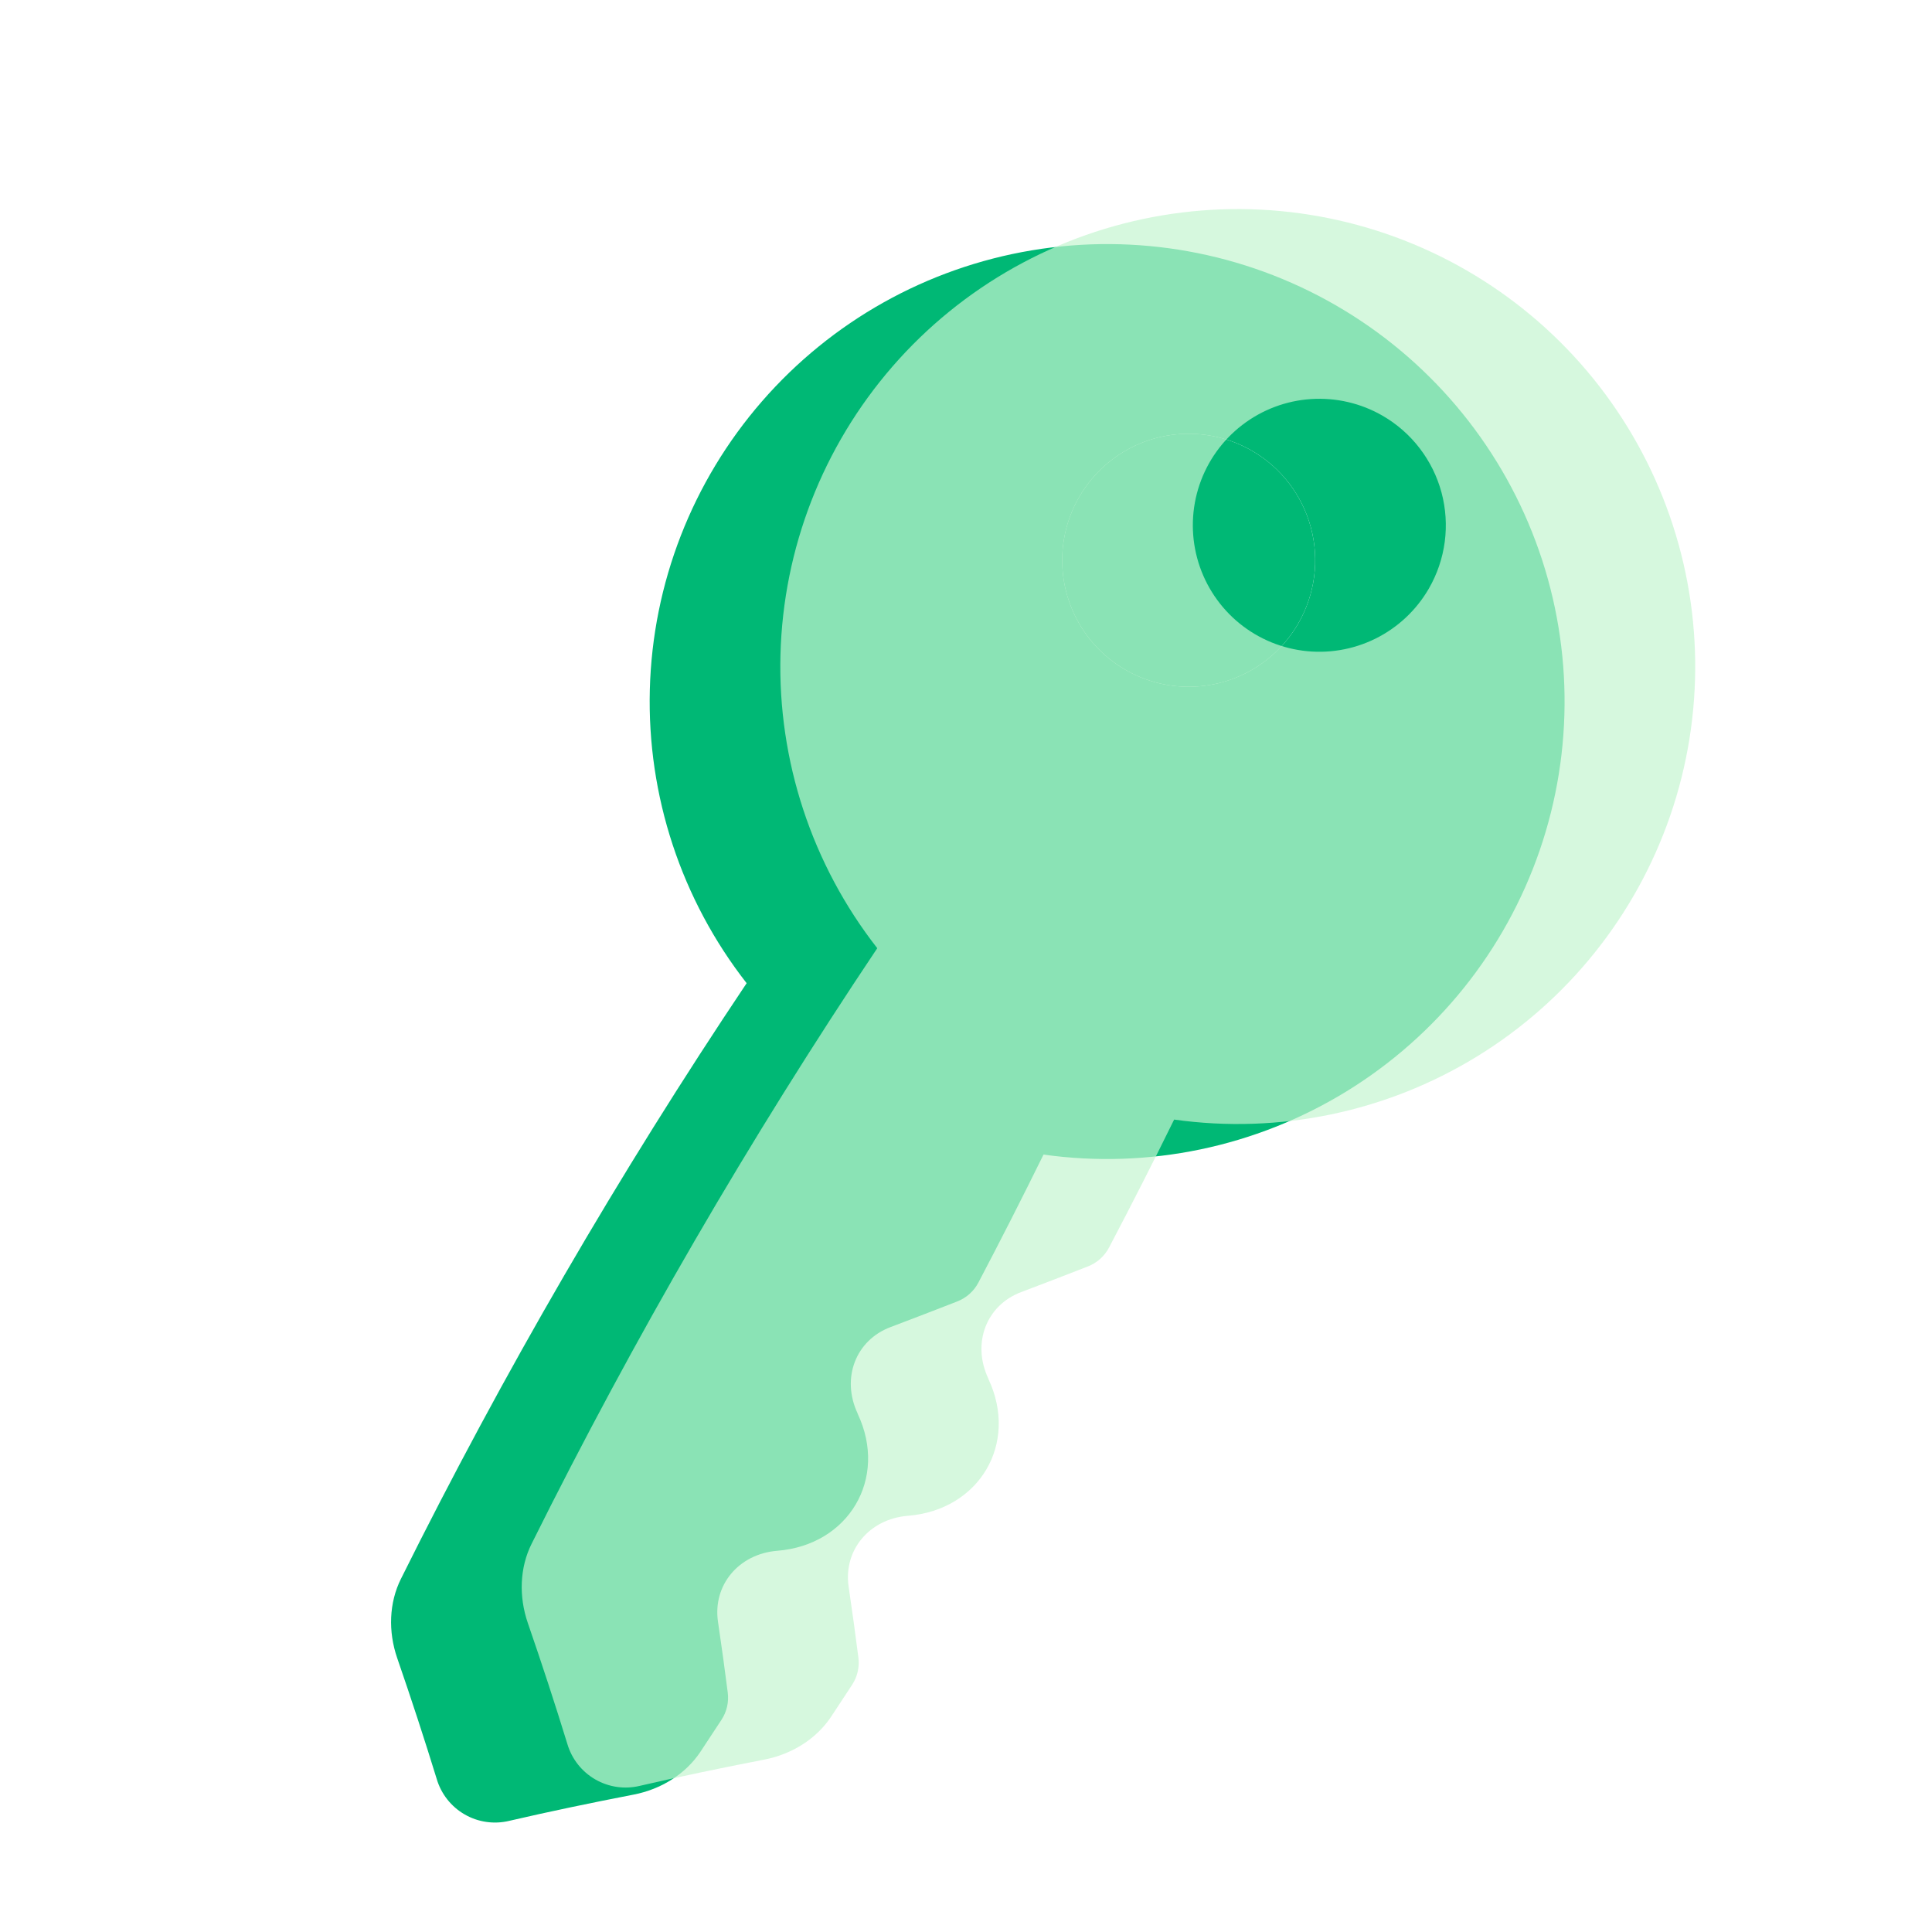 <svg width="100" height="100" viewBox="0 0 100 100" fill="none" xmlns="http://www.w3.org/2000/svg">
<g clip-path="url(#clip0_8_2651)">
<path d="M69.144 15.804C64.384 13.057 58.817 12.051 53.396 12.959C47.976 13.866 43.041 16.631 39.435 20.779C35.83 24.926 33.779 30.199 33.635 35.693C33.491 41.187 35.263 46.559 38.646 50.89C32.027 60.772 26.051 71.069 20.754 81.718C20.138 82.95 20.083 84.446 20.561 85.827C21.292 87.942 21.973 90.027 22.605 92.081C22.834 92.855 23.35 93.51 24.048 93.913C24.746 94.317 25.573 94.436 26.357 94.247C28.445 93.763 30.596 93.315 32.793 92.889C34.228 92.612 35.496 91.816 36.26 90.663C36.623 90.114 36.985 89.565 37.345 89.014C37.619 88.596 37.733 88.094 37.667 87.598C37.513 86.388 37.345 85.168 37.163 83.94C36.886 82.063 38.218 80.432 40.231 80.268C43.927 79.974 45.975 76.531 44.396 73.183L44.389 73.156C43.533 71.33 44.295 69.367 46.091 68.691C47.249 68.253 48.399 67.811 49.54 67.365C50.013 67.183 50.404 66.837 50.64 66.389C51.793 64.196 52.917 61.986 54.012 59.761C59.454 60.525 64.993 59.371 69.678 56.499C74.363 53.627 77.904 49.215 79.693 44.019C81.482 38.822 81.407 33.165 79.483 28.018C77.558 22.87 73.903 18.552 69.144 15.804ZM67.196 32.275C66.549 33.396 65.583 34.3 64.422 34.873C63.26 35.445 61.955 35.66 60.671 35.491C59.388 35.322 58.183 34.776 57.209 33.922C56.236 33.068 55.537 31.945 55.202 30.694C54.867 29.444 54.91 28.122 55.327 26.895C55.743 25.669 56.513 24.594 57.54 23.806C58.567 23.017 59.805 22.551 61.097 22.466C62.389 22.381 63.678 22.682 64.799 23.329C65.544 23.759 66.197 24.331 66.721 25.013C67.244 25.696 67.629 26.474 67.851 27.305C68.074 28.136 68.13 29.002 68.018 29.855C67.906 30.708 67.626 31.53 67.196 32.275Z" fill="#00B875"/>
<path d="M67.196 32.275C66.549 33.396 65.583 34.3 64.422 34.873C63.26 35.445 61.955 35.66 60.671 35.491C59.388 35.322 58.183 34.776 57.209 33.922C56.236 33.068 55.537 31.945 55.202 30.694C54.867 29.444 54.91 28.122 55.327 26.895C55.743 25.669 56.513 24.594 57.54 23.806C58.567 23.017 59.805 22.551 61.097 22.466C62.389 22.381 63.678 22.682 64.799 23.329C65.544 23.759 66.197 24.331 66.721 25.013C67.244 25.696 67.629 26.474 67.851 27.305C68.074 28.136 68.13 29.002 68.018 29.855C67.906 30.708 67.626 31.53 67.196 32.275Z" fill="#00B875"/>
</g>
<g clip-path="url(#clip1_8_2651)">
<path d="M75.905 13.992C71.145 11.245 65.578 10.239 60.158 11.147C54.738 12.055 49.802 14.819 46.197 18.967C42.592 23.115 40.541 28.387 40.397 33.881C40.253 39.375 42.024 44.748 45.407 49.079C38.789 58.96 32.813 69.257 27.516 79.906C26.9 81.138 26.845 82.634 27.323 84.016C28.054 86.131 28.735 88.215 29.367 90.269C29.595 91.043 30.112 91.699 30.81 92.102C31.508 92.505 32.334 92.624 33.118 92.435C35.207 91.951 37.358 91.503 39.555 91.078C40.99 90.8 42.257 90.004 43.022 88.851C43.385 88.303 43.747 87.753 44.107 87.202C44.381 86.784 44.495 86.282 44.429 85.787C44.275 84.576 44.107 83.356 43.925 82.128C43.648 80.251 44.98 78.621 46.993 78.457C50.689 78.162 52.736 74.719 51.158 71.372L51.151 71.344C50.295 69.518 51.057 67.555 52.853 66.879C54.011 66.441 55.161 65.999 56.302 65.553C56.775 65.372 57.165 65.025 57.401 64.577C58.555 62.384 59.679 60.175 60.773 57.949C66.216 58.713 71.754 57.56 76.44 54.688C81.125 51.816 84.666 47.403 86.454 42.207C88.243 37.01 88.169 31.354 86.244 26.206C84.32 21.058 80.665 16.74 75.905 13.992ZM73.958 30.463C73.31 31.584 72.345 32.488 71.183 33.061C70.022 33.633 68.717 33.849 67.433 33.679C66.149 33.51 64.945 32.964 63.971 32.111C62.998 31.257 62.299 30.133 61.964 28.883C61.629 27.632 61.672 26.31 62.088 25.084C62.504 23.858 63.275 22.782 64.302 21.994C65.329 21.206 66.567 20.739 67.859 20.655C69.151 20.57 70.439 20.87 71.561 21.517C72.306 21.947 72.959 22.519 73.482 23.202C74.006 23.884 74.39 24.663 74.613 25.493C74.835 26.324 74.892 27.191 74.78 28.043C74.667 28.896 74.388 29.718 73.958 30.463Z" fill="#C5F6D1" fill-opacity="0.7"/>
</g>
<defs>
<clipPath id="clip0_8_2651">
<rect width="72" height="72" fill="white" transform="translate(4.5 25.947) rotate(-15)"/>
</clipPath>
<clipPath id="clip1_8_2651">
<rect width="72" height="72" fill="white" transform="translate(11.262 24.135) rotate(-15)"/>
</clipPath>
</defs>
</svg>
